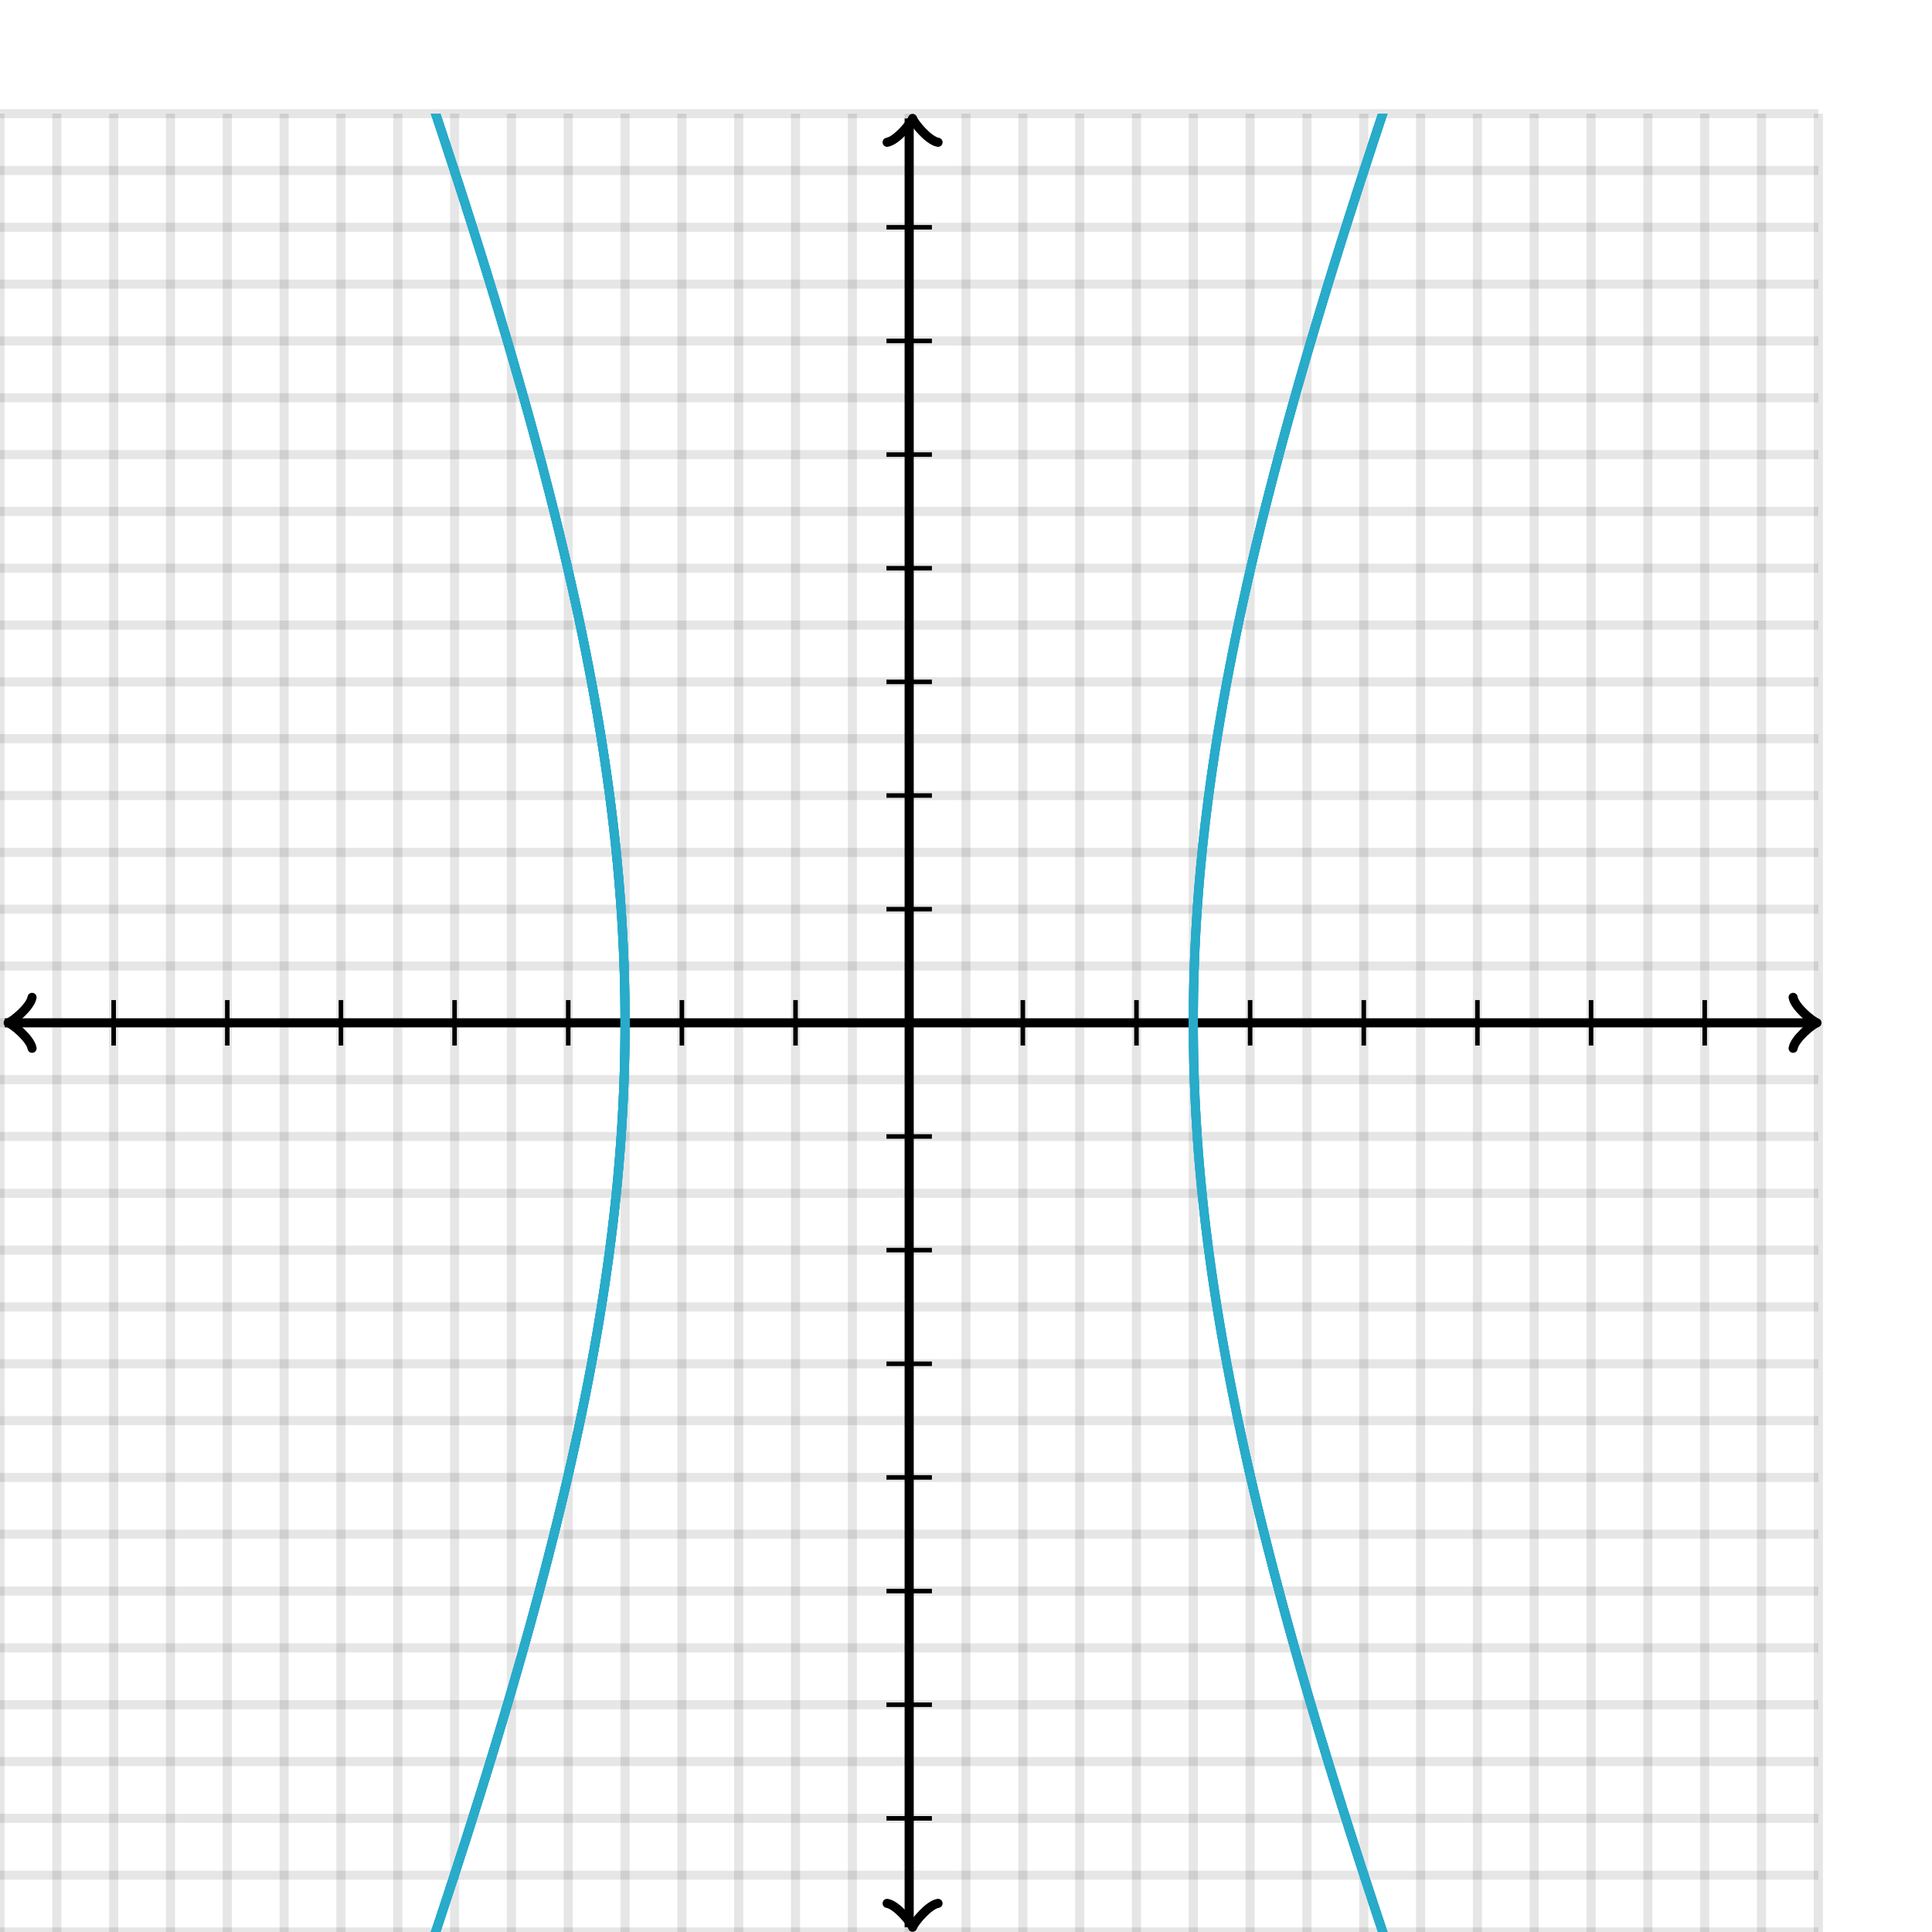 <svg xmlns="http://www.w3.org/2000/svg" version="1.1" width="425" height="425" viewBox="0 0 425 425"><defs><clipPath id="clip-1"><rect x="0" y="25" width="400" height="400"/></clipPath></defs><path fill="none" stroke="#000000" d="M 0,425 L 0,25" style="stroke-width: 2px;opacity: 0.1" stroke-width="2" opacity="0.1"/><path fill="none" stroke="#000000" d="M 12.5,425 L 12.5,25" style="stroke-width: 2px;opacity: 0.1" stroke-width="2" opacity="0.1"/><path fill="none" stroke="#000000" d="M 25,425 L 25,25" style="stroke-width: 2px;opacity: 0.1" stroke-width="2" opacity="0.1"/><path fill="none" stroke="#000000" d="M 37.5,425 L 37.5,25" style="stroke-width: 2px;opacity: 0.1" stroke-width="2" opacity="0.1"/><path fill="none" stroke="#000000" d="M 50,425 L 50,25" style="stroke-width: 2px;opacity: 0.1" stroke-width="2" opacity="0.1"/><path fill="none" stroke="#000000" d="M 62.5,425 L 62.5,25" style="stroke-width: 2px;opacity: 0.1" stroke-width="2" opacity="0.1"/><path fill="none" stroke="#000000" d="M 75,425 L 75,25" style="stroke-width: 2px;opacity: 0.1" stroke-width="2" opacity="0.1"/><path fill="none" stroke="#000000" d="M 87.5,425 L 87.5,25" style="stroke-width: 2px;opacity: 0.1" stroke-width="2" opacity="0.1"/><path fill="none" stroke="#000000" d="M 100,425 L 100,25" style="stroke-width: 2px;opacity: 0.1" stroke-width="2" opacity="0.1"/><path fill="none" stroke="#000000" d="M 112.5,425 L 112.5,25" style="stroke-width: 2px;opacity: 0.1" stroke-width="2" opacity="0.1"/><path fill="none" stroke="#000000" d="M 125,425 L 125,25" style="stroke-width: 2px;opacity: 0.1" stroke-width="2" opacity="0.1"/><path fill="none" stroke="#000000" d="M 137.5,425 L 137.5,25" style="stroke-width: 2px;opacity: 0.1" stroke-width="2" opacity="0.1"/><path fill="none" stroke="#000000" d="M 150,425 L 150,25" style="stroke-width: 2px;opacity: 0.1" stroke-width="2" opacity="0.1"/><path fill="none" stroke="#000000" d="M 162.5,425 L 162.5,25" style="stroke-width: 2px;opacity: 0.1" stroke-width="2" opacity="0.1"/><path fill="none" stroke="#000000" d="M 175,425 L 175,25" style="stroke-width: 2px;opacity: 0.1" stroke-width="2" opacity="0.1"/><path fill="none" stroke="#000000" d="M 187.5,425 L 187.5,25" style="stroke-width: 2px;opacity: 0.1" stroke-width="2" opacity="0.1"/><path fill="none" stroke="#000000" d="M 200,425 L 200,25" style="stroke-width: 2px;opacity: 0.1" stroke-width="2" opacity="0.1"/><path fill="none" stroke="#000000" d="M 212.5,425 L 212.5,25" style="stroke-width: 2px;opacity: 0.1" stroke-width="2" opacity="0.1"/><path fill="none" stroke="#000000" d="M 225,425 L 225,25" style="stroke-width: 2px;opacity: 0.1" stroke-width="2" opacity="0.1"/><path fill="none" stroke="#000000" d="M 237.5,425 L 237.5,25" style="stroke-width: 2px;opacity: 0.1" stroke-width="2" opacity="0.1"/><path fill="none" stroke="#000000" d="M 250,425 L 250,25" style="stroke-width: 2px;opacity: 0.1" stroke-width="2" opacity="0.1"/><path fill="none" stroke="#000000" d="M 262.5,425 L 262.5,25" style="stroke-width: 2px;opacity: 0.1" stroke-width="2" opacity="0.1"/><path fill="none" stroke="#000000" d="M 275,425 L 275,25" style="stroke-width: 2px;opacity: 0.1" stroke-width="2" opacity="0.1"/><path fill="none" stroke="#000000" d="M 287.5,425 L 287.5,25" style="stroke-width: 2px;opacity: 0.1" stroke-width="2" opacity="0.1"/><path fill="none" stroke="#000000" d="M 300,425 L 300,25" style="stroke-width: 2px;opacity: 0.1" stroke-width="2" opacity="0.1"/><path fill="none" stroke="#000000" d="M 312.5,425 L 312.5,25" style="stroke-width: 2px;opacity: 0.1" stroke-width="2" opacity="0.1"/><path fill="none" stroke="#000000" d="M 325,425 L 325,25" style="stroke-width: 2px;opacity: 0.1" stroke-width="2" opacity="0.1"/><path fill="none" stroke="#000000" d="M 337.5,425 L 337.5,25" style="stroke-width: 2px;opacity: 0.1" stroke-width="2" opacity="0.1"/><path fill="none" stroke="#000000" d="M 350,425 L 350,25" style="stroke-width: 2px;opacity: 0.1" stroke-width="2" opacity="0.1"/><path fill="none" stroke="#000000" d="M 362.5,425 L 362.5,25" style="stroke-width: 2px;opacity: 0.1" stroke-width="2" opacity="0.1"/><path fill="none" stroke="#000000" d="M 375,425 L 375,25" style="stroke-width: 2px;opacity: 0.1" stroke-width="2" opacity="0.1"/><path fill="none" stroke="#000000" d="M 387.5,425 L 387.5,25" style="stroke-width: 2px;opacity: 0.1" stroke-width="2" opacity="0.1"/><path fill="none" stroke="#000000" d="M 400,425 L 400,25" style="stroke-width: 2px;opacity: 0.1" stroke-width="2" opacity="0.1"/><path fill="none" stroke="#000000" d="M 0,425 L 400,425" style="stroke-width: 2px;opacity: 0.1" stroke-width="2" opacity="0.1"/><path fill="none" stroke="#000000" d="M 0,412.5 L 400,412.5" style="stroke-width: 2px;opacity: 0.1" stroke-width="2" opacity="0.1"/><path fill="none" stroke="#000000" d="M 0,400 L 400,400" style="stroke-width: 2px;opacity: 0.1" stroke-width="2" opacity="0.1"/><path fill="none" stroke="#000000" d="M 0,387.5 L 400,387.5" style="stroke-width: 2px;opacity: 0.1" stroke-width="2" opacity="0.1"/><path fill="none" stroke="#000000" d="M 0,375 L 400,375" style="stroke-width: 2px;opacity: 0.1" stroke-width="2" opacity="0.1"/><path fill="none" stroke="#000000" d="M 0,362.5 L 400,362.5" style="stroke-width: 2px;opacity: 0.1" stroke-width="2" opacity="0.1"/><path fill="none" stroke="#000000" d="M 0,350 L 400,350" style="stroke-width: 2px;opacity: 0.1" stroke-width="2" opacity="0.1"/><path fill="none" stroke="#000000" d="M 0,337.5 L 400,337.5" style="stroke-width: 2px;opacity: 0.1" stroke-width="2" opacity="0.1"/><path fill="none" stroke="#000000" d="M 0,325 L 400,325" style="stroke-width: 2px;opacity: 0.1" stroke-width="2" opacity="0.1"/><path fill="none" stroke="#000000" d="M 0,312.5 L 400,312.5" style="stroke-width: 2px;opacity: 0.1" stroke-width="2" opacity="0.1"/><path fill="none" stroke="#000000" d="M 0,300 L 400,300" style="stroke-width: 2px;opacity: 0.1" stroke-width="2" opacity="0.1"/><path fill="none" stroke="#000000" d="M 0,287.5 L 400,287.5" style="stroke-width: 2px;opacity: 0.1" stroke-width="2" opacity="0.1"/><path fill="none" stroke="#000000" d="M 0,275 L 400,275" style="stroke-width: 2px;opacity: 0.1" stroke-width="2" opacity="0.1"/><path fill="none" stroke="#000000" d="M 0,262.5 L 400,262.5" style="stroke-width: 2px;opacity: 0.1" stroke-width="2" opacity="0.1"/><path fill="none" stroke="#000000" d="M 0,250 L 400,250" style="stroke-width: 2px;opacity: 0.1" stroke-width="2" opacity="0.1"/><path fill="none" stroke="#000000" d="M 0,237.5 L 400,237.5" style="stroke-width: 2px;opacity: 0.1" stroke-width="2" opacity="0.1"/><path fill="none" stroke="#000000" d="M 0,225 L 400,225" style="stroke-width: 2px;opacity: 0.1" stroke-width="2" opacity="0.1"/><path fill="none" stroke="#000000" d="M 0,212.5 L 400,212.5" style="stroke-width: 2px;opacity: 0.1" stroke-width="2" opacity="0.1"/><path fill="none" stroke="#000000" d="M 0,200 L 400,200" style="stroke-width: 2px;opacity: 0.1" stroke-width="2" opacity="0.1"/><path fill="none" stroke="#000000" d="M 0,187.5 L 400,187.5" style="stroke-width: 2px;opacity: 0.1" stroke-width="2" opacity="0.1"/><path fill="none" stroke="#000000" d="M 0,175 L 400,175" style="stroke-width: 2px;opacity: 0.1" stroke-width="2" opacity="0.1"/><path fill="none" stroke="#000000" d="M 0,162.5 L 400,162.5" style="stroke-width: 2px;opacity: 0.1" stroke-width="2" opacity="0.1"/><path fill="none" stroke="#000000" d="M 0,150 L 400,150" style="stroke-width: 2px;opacity: 0.1" stroke-width="2" opacity="0.1"/><path fill="none" stroke="#000000" d="M 0,137.5 L 400,137.5" style="stroke-width: 2px;opacity: 0.1" stroke-width="2" opacity="0.1"/><path fill="none" stroke="#000000" d="M 0,125 L 400,125" style="stroke-width: 2px;opacity: 0.1" stroke-width="2" opacity="0.1"/><path fill="none" stroke="#000000" d="M 0,112.5 L 400,112.5" style="stroke-width: 2px;opacity: 0.1" stroke-width="2" opacity="0.1"/><path fill="none" stroke="#000000" d="M 0,100 L 400,100" style="stroke-width: 2px;opacity: 0.1" stroke-width="2" opacity="0.1"/><path fill="none" stroke="#000000" d="M 0,87.5 L 400,87.5" style="stroke-width: 2px;opacity: 0.1" stroke-width="2" opacity="0.1"/><path fill="none" stroke="#000000" d="M 0,75 L 400,75" style="stroke-width: 2px;opacity: 0.1" stroke-width="2" opacity="0.1"/><path fill="none" stroke="#000000" d="M 0,62.5 L 400,62.5" style="stroke-width: 2px;opacity: 0.1" stroke-width="2" opacity="0.1"/><path fill="none" stroke="#000000" d="M 0,50 L 400,50" style="stroke-width: 2px;opacity: 0.1" stroke-width="2" opacity="0.1"/><path fill="none" stroke="#000000" d="M 0,37.5 L 400,37.5" style="stroke-width: 2px;opacity: 0.1" stroke-width="2" opacity="0.1"/><path fill="none" stroke="#000000" d="M 0,25 L 400,25" style="stroke-width: 2px;opacity: 0.1" stroke-width="2" opacity="0.1"/><path fill="none" stroke="#000000" d="M -3.45,230.6 C -3.1,228.5 0.75,225.35 1.8,225 C 0.75,224.65 -3.1,221.5 -3.45,219.4" transform="rotate(180 1.8 225)" style="stroke-width: 2px;opacity: 1;stroke-linejoin: round;stroke-linecap: round" stroke-width="2" opacity="1" stroke-linejoin="round" stroke-linecap="round"/><path fill="none" stroke="#000000" d="M 200,225 S 200,225 1.05,225" style="stroke-width: 2px;opacity: 1" stroke-width="2" opacity="1"/><path fill="none" stroke="#000000" d="M 394.45,230.6 C 394.8,228.5 398.65,225.35 399.7,225 C 398.65,224.65 394.8,221.5 394.45,219.4" transform="" style="stroke-width: 2px;opacity: 1;stroke-linejoin: round;stroke-linecap: round" stroke-width="2" opacity="1" stroke-linejoin="round" stroke-linecap="round"/><path fill="none" stroke="#000000" d="M 200,225 S 200,225 398.95,225" style="stroke-width: 2px;opacity: 1" stroke-width="2" opacity="1"/><path fill="none" stroke="#000000" d="M 195.5,429.55 C 195.85,427.45 199.7,424.3 200.75,423.95 C 199.7,423.6 195.85,420.45 195.5,418.35" transform="rotate(90 200.75 423.95)" style="stroke-width: 2px;opacity: 1;stroke-linejoin: round;stroke-linecap: round" stroke-width="2" opacity="1" stroke-linejoin="round" stroke-linecap="round"/><path fill="none" stroke="#000000" d="M 200,225 S 200,225 200,423.95" style="stroke-width: 2px;opacity: 1" stroke-width="2" opacity="1"/><path fill="none" stroke="#000000" d="M 195.5,31.65 C 195.85,29.55 199.7,26.4 200.75,26.05 C 199.7,25.7 195.85,22.55 195.5,20.45" transform="rotate(-90 200.75 26.05)" style="stroke-width: 2px;opacity: 1;stroke-linejoin: round;stroke-linecap: round" stroke-width="2" opacity="1" stroke-linejoin="round" stroke-linecap="round"/><path fill="none" stroke="#000000" d="M 200,225 S 200,225 200,26.05" style="stroke-width: 2px;opacity: 1" stroke-width="2" opacity="1"/><path fill="none" stroke="#000000" d="M 225,230 L 225,220" style="stroke-width: 1px;opacity: 1" stroke-width="1" opacity="1"/><path fill="none" stroke="#000000" d="M 250,230 L 250,220" style="stroke-width: 1px;opacity: 1" stroke-width="1" opacity="1"/><path fill="none" stroke="#000000" d="M 275,230 L 275,220" style="stroke-width: 1px;opacity: 1" stroke-width="1" opacity="1"/><path fill="none" stroke="#000000" d="M 300,230 L 300,220" style="stroke-width: 1px;opacity: 1" stroke-width="1" opacity="1"/><path fill="none" stroke="#000000" d="M 325,230 L 325,220" style="stroke-width: 1px;opacity: 1" stroke-width="1" opacity="1"/><path fill="none" stroke="#000000" d="M 350,230 L 350,220" style="stroke-width: 1px;opacity: 1" stroke-width="1" opacity="1"/><path fill="none" stroke="#000000" d="M 375,230 L 375,220" style="stroke-width: 1px;opacity: 1" stroke-width="1" opacity="1"/><path fill="none" stroke="#000000" d="M 175,230 L 175,220" style="stroke-width: 1px;opacity: 1" stroke-width="1" opacity="1"/><path fill="none" stroke="#000000" d="M 150,230 L 150,220" style="stroke-width: 1px;opacity: 1" stroke-width="1" opacity="1"/><path fill="none" stroke="#000000" d="M 125,230 L 125,220" style="stroke-width: 1px;opacity: 1" stroke-width="1" opacity="1"/><path fill="none" stroke="#000000" d="M 100,230 L 100,220" style="stroke-width: 1px;opacity: 1" stroke-width="1" opacity="1"/><path fill="none" stroke="#000000" d="M 75,230 L 75,220" style="stroke-width: 1px;opacity: 1" stroke-width="1" opacity="1"/><path fill="none" stroke="#000000" d="M 50,230 L 50,220" style="stroke-width: 1px;opacity: 1" stroke-width="1" opacity="1"/><path fill="none" stroke="#000000" d="M 25,230 L 25,220" style="stroke-width: 1px;opacity: 1" stroke-width="1" opacity="1"/><path fill="none" stroke="#000000" d="M 195,200 L 205,200" style="stroke-width: 1px;opacity: 1" stroke-width="1" opacity="1"/><path fill="none" stroke="#000000" d="M 195,175 L 205,175" style="stroke-width: 1px;opacity: 1" stroke-width="1" opacity="1"/><path fill="none" stroke="#000000" d="M 195,150 L 205,150" style="stroke-width: 1px;opacity: 1" stroke-width="1" opacity="1"/><path fill="none" stroke="#000000" d="M 195,125 L 205,125" style="stroke-width: 1px;opacity: 1" stroke-width="1" opacity="1"/><path fill="none" stroke="#000000" d="M 195,100 L 205,100" style="stroke-width: 1px;opacity: 1" stroke-width="1" opacity="1"/><path fill="none" stroke="#000000" d="M 195,75 L 205,75" style="stroke-width: 1px;opacity: 1" stroke-width="1" opacity="1"/><path fill="none" stroke="#000000" d="M 195,50 L 205,50" style="stroke-width: 1px;opacity: 1" stroke-width="1" opacity="1"/><path fill="none" stroke="#000000" d="M 195,250 L 205,250" style="stroke-width: 1px;opacity: 1" stroke-width="1" opacity="1"/><path fill="none" stroke="#000000" d="M 195,275 L 205,275" style="stroke-width: 1px;opacity: 1" stroke-width="1" opacity="1"/><path fill="none" stroke="#000000" d="M 195,300 L 205,300" style="stroke-width: 1px;opacity: 1" stroke-width="1" opacity="1"/><path fill="none" stroke="#000000" d="M 195,325 L 205,325" style="stroke-width: 1px;opacity: 1" stroke-width="1" opacity="1"/><path fill="none" stroke="#000000" d="M 195,350 L 205,350" style="stroke-width: 1px;opacity: 1" stroke-width="1" opacity="1"/><path fill="none" stroke="#000000" d="M 195,375 L 205,375" style="stroke-width: 1px;opacity: 1" stroke-width="1" opacity="1"/><path fill="none" stroke="#000000" d="M 195,400 L 205,400" style="stroke-width: 1px;opacity: 1" stroke-width="1" opacity="1"/><path fill="none" stroke="#29abca" d="M 274.065,129.621 L 275.54,123.177 L 277.145,116.464 L 278.893,109.454 L 280.796,102.112 L 282.87,94.4 L 285.132,86.274 L 287.601,77.684 L 290.302,68.573 L 293.261,58.872 L 296.511,48.505 L 300.088,37.379 L 304.038,25.385 L 308.415,12.393 L 313.282,-1.753 L 318.719,-17.244 L 324.821,-34.312 L 331.71,-53.248 L 339.537,-74.417 L 348.495,-98.284 L 358.835,-125.451 L 370.887,-156.715 L 385.1,-193.149 L 402.089,-236.234 L 422.732,-288.08 L 448.322,-351.787 L 480.84,-432.113 L 523.494,-536.757 L 581.829,-679.03 L 666.344,-884.129 L 799.601,-1206.2 L 1040.54,-1786.71 L 1607.31,-3149.2 L 4532.69,-10172.4" style="stroke-width: 2px" stroke-width="2" clip-path="url(#clip-1)"/><path fill="none" stroke="#29abca" d="M -1171.86,3514.05 L -627.789,2206.02 L -393.101,1640.52 L -262.417,1324.62 L -179.204,1122.64 L -121.618,982.168 L -79.434,878.652 L -47.23,799.079 L -21.86,735.9 L -1.377,684.439 L 15.491,641.642 L 29.611,605.431 L 41.59,574.341 L 51.872,547.314 L 60.782,523.561 L 68.57,502.485 L 75.426,483.626 L 81.501,466.623 L 86.914,451.188 L 91.761,437.089 L 96.12,424.139 L 100.055,412.18 L 103.619,401.085 L 106.857,390.745 L 109.806,381.068 L 112.498,371.978 L 114.959,363.407 L 117.213,355.297 L 119.28,347.6 L 121.177,340.272 L 122.919,333.273 L 124.519,326.572 L 125.989,320.137 L 127.339,313.943 L 128.577,307.965 L 129.711,302.183 L 130.749,296.576 L 131.696,291.128 L 132.557,285.822 L 133.338,280.644 L 134.042,275.579 L 134.674,270.616 L 135.235,265.743 L 135.73,260.949 L 136.16,256.223 L 136.528,251.556 L 136.835,246.938 L 137.083,242.36 L 137.272,237.814 L 137.405,233.292 L 137.48,228.784 L 137.499,224.283 L 137.462,219.781 L 137.369,215.27 L 137.218,210.741 L 137.01,206.186 L 136.744,201.596 L 136.418,196.963 L 136.03,192.279 L 135.58,187.532 L 135.064,182.714 L 134.48,177.813 L 133.826,172.819 L 133.098,167.72 L 132.292,162.502 L 131.404,157.153 L 130.429,151.656 L 129.361,145.995 L 128.194,140.153 L 126.921,134.109 L 125.534,127.84 L 124.024,121.324 L 122.38,114.531 L 120.59,107.432 L 118.641,99.99 L 116.516,92.166 L 114.198,83.916 L 111.666,75.186 L 108.896,65.917 L 105.859,56.038 L 102.522,45.468 L 98.844,34.11 L 94.781,21.851 L 90.274,8.552 L 85.256,-5.95 L 79.643,-21.857 L 73.333,-39.416 L 66.198,-58.938 L 58.076,-80.811 L 48.759,-105.534 L 37.977,-133.759 L 25.37,-166.349 L 10.451,-204.475 L -7.459,-249.769 L -29.335,-304.571 L -56.627,-372.36 L -91.59,-458.551 L -137.934,-572.05 L -202.224,-728.612 L -297.275,-958.995 L -451.918,-1332.4 L -747.394,-2043.79 L -1535.6,-3937.74 L -10184.9,-24698.4" style="stroke-width: 2px" stroke-width="2" clip-path="url(#clip-1)"/><path fill="none" stroke="#29abca" d="M 1358.36,3001.02 L 945.086,2006.9 L 749.523,1535.3 L 635.587,1259.59 L 561.052,1078.44 L 508.535,950.133 L 469.568,854.334 L 439.531,779.961 L 415.692,720.451 L 396.329,671.676 L 380.305,630.902 L 366.838,596.253 L 355.373,566.395 L 345.505,540.355 L 336.932,517.406 L 329.422,496.994 L 322.798,478.688 L 316.92,462.15 L 311.674,447.111 L 306.971,433.352 L 302.737,420.693 L 298.911,408.989 L 295.442,398.115 L 292.289,387.97 L 289.415,378.465 L 286.791,369.526 L 284.39,361.09 L 282.19,353.101 L 280.172,345.511 L 278.32,338.279 L 276.619,331.367 L 275.056,324.743 L 273.621,318.378 L 272.303,312.247 L 271.095,306.326 L 269.988,300.595 L 268.977,295.034 L 268.054,289.627 L 267.216,284.359 L 266.457,279.213 L 265.773,274.179 L 265.162,269.242 L 264.619,264.392 L 264.143,259.618 L 263.73,254.909 L 263.38,250.257 L 263.09,245.651 L 262.858,241.083 L 262.685,236.545 L 262.569,232.027 L 262.509,227.522 L 262.505,223.022 L 262.558,218.518 L 262.668,214.003 L 262.834,209.467 L 263.058,204.903 L 263.342,200.303 L 263.685,195.656 L 264.09,190.955 L 264.558,186.189 L 265.093,181.349 L 265.696,176.424 L 266.37,171.401 L 267.12,166.27 L 267.948,161.017 L 268.86,155.628 L 269.861,150.087 L 270.956,144.377 L 272.152,138.48 L 273.455,132.376 L 274.876,126.04 L 276.423,119.449 L 278.107,112.574 L 279.94,105.382 L 281.936,97.838 L 284.113,89.9 L 286.489,81.52 L 289.085,72.645 L 291.927,63.213 L 295.044,53.149 L 298.473,42.369 L 302.253,30.771 L 306.435,18.235 L 311.078,4.618 L 316.253,-10.256 L 322.05,-26.599 L 328.577,-44.674 L 335.97,-64.811 L 344.404,-87.427 L 354.101,-113.058 L 365.354,-142.408 L 378.552,-176.415 L 394.231,-216.361 L 413.138,-264.044 L 436.359,-322.07 L 465.526,-394.358 L 503.217,-487.094 L 553.75,-610.643 L 624.952,-783.793 L 732.64,-1044.5 L 914.294,-1482.73 L 1285.46,-2375.79 L 2463.88,-5206.23" style="stroke-width: 2px" stroke-width="2" clip-path="url(#clip-1)"/><path fill="none" stroke="#29abca" d="M -1730.01,4854.59 L -802.43,2626.15 L -477.451,1843.95 L -311.944,1444.47 L -211.726,1201.69 L -144.581,1038.28 L -96.496,920.6 L -60.392,831.673 L -32.313,761.996 L -9.871,705.837 L 8.46,659.535 L 23.7,620.64 L 36.557,587.45 L 47.539,558.748 L 57.017,533.639 L 65.272,511.45 L 72.517,491.667 L 78.919,473.888 L 84.61,457.795 L 89.695,443.134 L 94.26,429.7 L 98.374,417.322 L 102.096,405.862 L 105.472,395.202 L 108.543,385.245 L 111.344,375.905 L 113.904,367.114 L 116.246,358.808 L 118.393,350.935 L 120.363,343.45 L 122.171,336.311 L 123.832,329.483 L 125.358,322.934 L 126.76,316.637 L 128.046,310.567 L 129.225,304.702 L 130.305,299.02 L 131.291,293.504 L 132.189,288.138 L 133.005,282.905 L 133.742,277.792 L 134.405,272.786 L 134.997,267.875 L 135.521,263.047 L 135.979,258.292 L 136.374,253.6 L 136.708,248.962 L 136.981,244.368 L 137.196,239.809 L 137.353,235.277 L 137.454,230.764 L 137.498,226.261 L 137.485,221.761 L 137.417,217.254 L 137.291,212.734 L 137.109,208.191 L 136.868,203.618 L 136.568,199.005 L 136.208,194.345 L 135.786,189.626 L 135.299,184.841 L 134.745,179.978 L 134.123,175.026 L 133.427,169.975 L 132.656,164.811 L 131.805,159.521 L 130.868,154.091 L 129.842,148.504 L 128.72,142.744 L 127.494,136.791 L 126.159,130.624 L 124.704,124.22 L 123.12,117.553 L 121.395,110.592 L 119.518,103.305 L 117.472,95.655 L 115.242,87.598 L 112.807,79.085 L 110.145,70.061 L 107.229,60.46 L 104.028,50.204 L 100.505,39.206 L 96.618,27.358 L 92.313,14.535 L 87.529,0.584 L 82.189,-14.678 L 76.2,-31.477 L 69.445,-50.094 L 61.779,-70.879 L 53.017,-94.279 L 42.917,-120.873 L 31.164,-151.421 L 17.331,-186.945 L 0.835,-228.85 L -19.153,-279.124 L -43.844,-340.677 L -75.085,-417.939 L -115.834,-518.012 L -171.146,-653.029 L -250.436,-845.589 L -373.464,-1143.12 L -589.93,-1664.89 L -1070.74,-2821.09 L -3054.79,-7585.05" style="stroke-width: 2px" stroke-width="2" clip-path="url(#clip-1)"/><path fill="none" stroke="#29abca" d="M 1732.43,3899.76 L 1083.55,2340.21 L 821.113,1708.11 L 679.207,1365.27 L 590.37,1149.8 L 529.57,1001.62 L 485.379,893.283 L 451.838,810.502 L 425.533,745.081 L 404.371,691.99 L 386.993,647.972 L 372.481,610.823 L 360.194,578.997 L 349.667,551.381 L 340.556,527.151 L 332.604,505.683 L 325.61,486.497 L 319.419,469.22 L 313.908,453.552 L 308.976,439.254 L 304.544,426.131 L 300.545,414.024 L 296.925,402.799 L 293.638,392.345 L 290.646,382.568 L 287.915,373.389 L 285.419,364.739 L 283.133,356.56 L 281.038,348.8 L 279.115,341.416 L 277.349,334.367 L 275.727,327.621 L 274.237,321.145 L 272.869,314.914 L 271.613,308.904 L 270.463,303.092 L 269.41,297.458 L 268.449,291.986 L 267.574,286.658 L 266.781,281.46 L 266.065,276.379 L 265.422,271.4 L 264.849,266.514 L 264.344,261.708 L 263.904,256.971 L 263.526,252.295 L 263.21,247.67 L 262.953,243.087 L 262.754,238.537 L 262.613,234.011 L 262.528,229.501 L 262.5,225 L 262.528,220.499 L 262.613,215.989 L 262.754,211.463 L 262.953,206.913 L 263.21,202.33 L 263.526,197.705 L 263.904,193.029 L 264.344,188.292 L 264.849,183.486 L 265.422,178.6 L 266.065,173.621 L 266.781,168.54 L 267.574,163.342 L 268.449,158.014 L 269.41,152.542 L 270.463,146.908 L 271.613,141.096 L 272.869,135.086 L 274.237,128.855 L 275.727,122.379 L 277.349,115.633 L 279.115,108.584 L 281.038,101.2 L 283.133,93.44 L 285.419,85.26 L 287.915,76.611 L 290.646,67.432 L 293.638,57.655 L 296.925,47.201 L 300.545,35.976 L 304.544,23.869 L 308.976,10.746 L 313.908,-3.552 L 319.419,-19.22 L 325.61,-36.497 L 332.604,-55.683 L 340.556,-77.151 L 349.667,-101.381 L 360.194,-128.997 L 372.481,-160.823 L 386.993,-197.972 L 404.371,-241.99 L 425.533,-295.081 L 451.838,-360.502 L 485.379,-443.283 L 529.57,-551.616 L 590.37,-699.803 L 679.207,-915.274 L 821.113,-1258.11 L 1083.55,-1890.21 L 1732.43,-3449.76 L 5989.12,-13668.1" style="stroke-width: 2px" stroke-width="2" clip-path="url(#clip-1)"/><path fill="none" stroke="#29abca" d="M -1070.74,3271.09 L -589.93,2114.89 L -373.464,1593.12 L -250.436,1295.59 L -171.146,1103.03 L -115.834,968.012 L -75.085,867.939 L -43.844,790.677 L -19.153,729.124 L 0.835,678.85 L 17.331,636.945 L 31.164,601.421 L 42.917,570.873 L 53.017,544.279 L 61.779,520.879 L 69.445,500.094 L 76.2,481.477 L 82.189,464.678 L 87.529,449.416 L 92.313,435.465 L 96.618,422.642 L 100.505,410.794 L 104.028,399.796 L 107.229,389.54 L 110.145,379.939 L 112.807,370.914 L 115.242,362.402 L 117.472,354.345 L 119.518,346.695 L 121.395,339.408 L 123.12,332.447 L 124.704,325.78 L 126.159,319.376 L 127.494,313.209 L 128.72,307.256 L 129.842,301.496 L 130.868,295.909 L 131.805,290.479 L 132.656,285.189 L 133.427,280.025 L 134.123,274.974 L 134.745,270.022 L 135.299,265.159 L 135.786,260.374 L 136.208,255.655 L 136.568,250.995 L 136.868,246.382 L 137.109,241.809 L 137.291,237.266 L 137.417,232.746 L 137.485,228.239 L 137.498,223.739 L 137.454,219.236 L 137.353,214.723 L 137.196,210.191 L 136.981,205.632 L 136.708,201.038 L 136.374,196.4 L 135.979,191.708 L 135.521,186.953 L 134.997,182.125 L 134.405,177.214 L 133.742,172.208 L 133.005,167.095 L 132.189,161.862 L 131.291,156.496 L 130.305,150.98 L 129.225,145.298 L 128.046,139.433 L 126.76,133.363 L 125.358,127.066 L 123.832,120.517 L 122.171,113.689 L 120.363,106.55 L 118.393,99.065 L 116.246,91.192 L 113.904,82.886 L 111.344,74.094 L 108.543,64.755 L 105.472,54.798 L 102.096,44.138 L 98.374,32.678 L 94.26,20.3 L 89.695,6.866 L 84.61,-7.795 L 78.919,-23.888 L 72.517,-41.667 L 65.272,-61.45 L 57.017,-83.639 L 47.539,-108.748 L 36.557,-137.45 L 23.7,-170.64 L 8.46,-209.535 L -9.871,-255.837 L -32.313,-311.996 L -60.392,-381.673 L -96.496,-470.6 L -144.581,-588.278 L -211.726,-751.692 L -311.944,-994.475 L -477.451,-1393.95 L -802.43,-2176.15 L -1730.01,-4404.59 L -25961.8,-62563.2" style="stroke-width: 2px" stroke-width="2" clip-path="url(#clip-1)"/><path fill="none" stroke="#29abca" d="M 1285.46,2825.79 L 914.294,1932.73 L 732.64,1494.5 L 624.952,1233.79 L 553.75,1060.64 L 503.217,937.094 L 465.526,844.358 L 436.359,772.07 L 413.138,714.044 L 394.231,666.361 L 378.552,626.415 L 365.354,592.408 L 354.101,563.058 L 344.404,537.427 L 335.97,514.811 L 328.577,494.674 L 322.05,476.599 L 316.253,460.256 L 311.078,445.382 L 306.435,431.765 L 302.253,419.229 L 298.473,407.631 L 295.044,396.851 L 291.927,386.787 L 289.085,377.355 L 286.489,368.48 L 284.113,360.101 L 281.936,352.162 L 279.94,344.618 L 278.107,337.426 L 276.423,330.551 L 274.876,323.96 L 273.455,317.624 L 272.152,311.52 L 270.956,305.623 L 269.861,299.913 L 268.86,294.372 L 267.948,288.983 L 267.12,283.73 L 266.37,278.599 L 265.696,273.576 L 265.093,268.651 L 264.558,263.811 L 264.09,259.045 L 263.685,254.344 L 263.342,249.697 L 263.058,245.097 L 262.834,240.533 L 262.668,235.997 L 262.558,231.482 L 262.505,226.978 L 262.509,222.478 L 262.569,217.973 L 262.685,213.455 L 262.858,208.917 L 263.09,204.349 L 263.38,199.743 L 263.73,195.091 L 264.143,190.382 L 264.619,185.608 L 265.162,180.758 L 265.773,175.821 L 266.457,170.787 L 267.216,165.641 L 268.054,160.373 L 268.977,154.966 L 269.988,149.405 L 271.095,143.674 L 272.303,137.753 L 273.621,131.622 L 275.056,125.257 L 276.619,118.633 L 278.32,111.721 L 280.172,104.489 L 282.19,96.899 L 284.39,88.91 L 286.791,80.474 L 289.415,71.535 L 292.289,62.031 L 295.442,51.885 L 298.911,41.011 L 302.737,29.307 L 306.971,16.648 L 311.674,2.889 L 316.92,-12.15 L 322.798,-28.688 L 329.422,-46.993 L 336.932,-67.406 L 345.505,-90.355 L 355.373,-116.395 L 366.838,-146.253 L 380.305,-180.902 L 396.329,-221.676 L 415.692,-270.451 L 439.531,-329.961 L 469.568,-404.334 L 508.535,-500.133 L 561.052,-628.443 L 635.587,-809.59 L 749.523,-1085.3 L 945.086,-1556.9 L 1358.36,-2551.02 L 2806.41,-6028.59" style="stroke-width: 2px" stroke-width="2" clip-path="url(#clip-1)"/><path fill="none" stroke="#29abca" d="M -1535.6,4387.74 L -747.394,2493.79 L -451.918,1782.4 L -297.275,1409 L -202.224,1178.61 L -137.934,1022.05 L -91.59,908.551 L -56.627,822.36 L -29.335,754.571 L -7.459,699.769 L 10.451,654.475 L 25.37,616.349 L 37.977,583.759 L 48.759,555.534 L 58.076,530.811 L 66.198,508.938 L 73.333,489.416 L 79.643,471.857 L 85.256,455.95 L 90.274,441.448 L 94.781,428.149 L 98.844,415.89 L 102.522,404.532 L 105.859,393.962 L 108.896,384.083 L 111.666,374.814 L 114.198,366.084 L 116.516,357.834 L 118.641,350.01 L 120.59,342.568 L 122.38,335.469 L 124.024,328.676 L 125.534,322.16 L 126.921,315.891 L 128.194,309.847 L 129.361,304.005 L 130.429,298.344 L 131.404,292.847 L 132.292,287.498 L 133.098,282.28 L 133.826,277.181 L 134.48,272.187 L 135.064,267.286 L 135.58,262.468 L 136.03,257.721 L 136.418,253.037 L 136.744,248.404 L 137.01,243.814 L 137.218,239.259 L 137.369,234.73 L 137.462,230.219 L 137.499,225.717 L 137.48,221.216 L 137.405,216.708 L 137.272,212.186 L 137.083,207.64 L 136.835,203.062 L 136.528,198.444 L 136.16,193.777 L 135.73,189.051 L 135.235,184.257 L 134.674,179.384 L 134.042,174.421 L 133.338,169.356 L 132.557,164.178 L 131.696,158.872 L 130.749,153.424 L 129.711,147.817 L 128.577,142.035 L 127.339,136.057 L 125.989,129.863 L 124.519,123.428 L 122.919,116.727 L 121.177,109.728 L 119.28,102.4 L 117.213,94.703 L 114.959,86.593 L 112.498,78.022 L 109.806,68.932 L 106.857,59.255 L 103.619,48.915 L 100.055,37.82 L 96.12,25.861 L 91.761,12.911 L 86.914,-1.188 L 81.501,-16.623 L 75.426,-33.626 L 68.57,-52.485 L 60.782,-73.561 L 51.872,-97.314 L 41.59,-124.341 L 29.611,-155.431 L 15.491,-191.642 L -1.377,-234.439 L -21.86,-285.9 L -47.23,-349.079 L -79.434,-428.652 L -121.618,-532.168 L -179.204,-672.644 L -262.417,-874.617 L -393.101,-1190.52 L -627.789,-1756.02 L -1171.86,-3064.05 L -3813.19,-9405.48" style="stroke-width: 2px" stroke-width="2" clip-path="url(#clip-1)"/><path fill="none" stroke="#29abca" d="M 1607.31,3599.2 L 1040.54,2236.71 L 799.601,1656.2 L 666.344,1334.13 L 581.829,1129.03 L 523.494,986.757 L 480.84,882.113 L 448.322,801.787 L 422.732,738.08 L 402.089,686.234 L 385.1,643.149 L 370.887,606.715 L 358.835,575.451 L 348.495,548.284 L 339.537,524.417 L 331.71,503.248 L 324.821,484.312 L 318.719,467.244 L 313.282,451.753 L 308.415,437.607 L 304.038,424.615 L 300.088,412.621 L 296.511,401.495 L 293.261,391.128 L 290.302,381.427 L 287.601,372.316 L 285.132,363.726 L 282.87,355.6 L 280.796,347.888 L 278.893,340.546 L 277.145,333.536 L 275.54,326.823 L 274.065,320.379" style="stroke-width: 2px" stroke-width="2" clip-path="url(#clip-1)"/></svg>